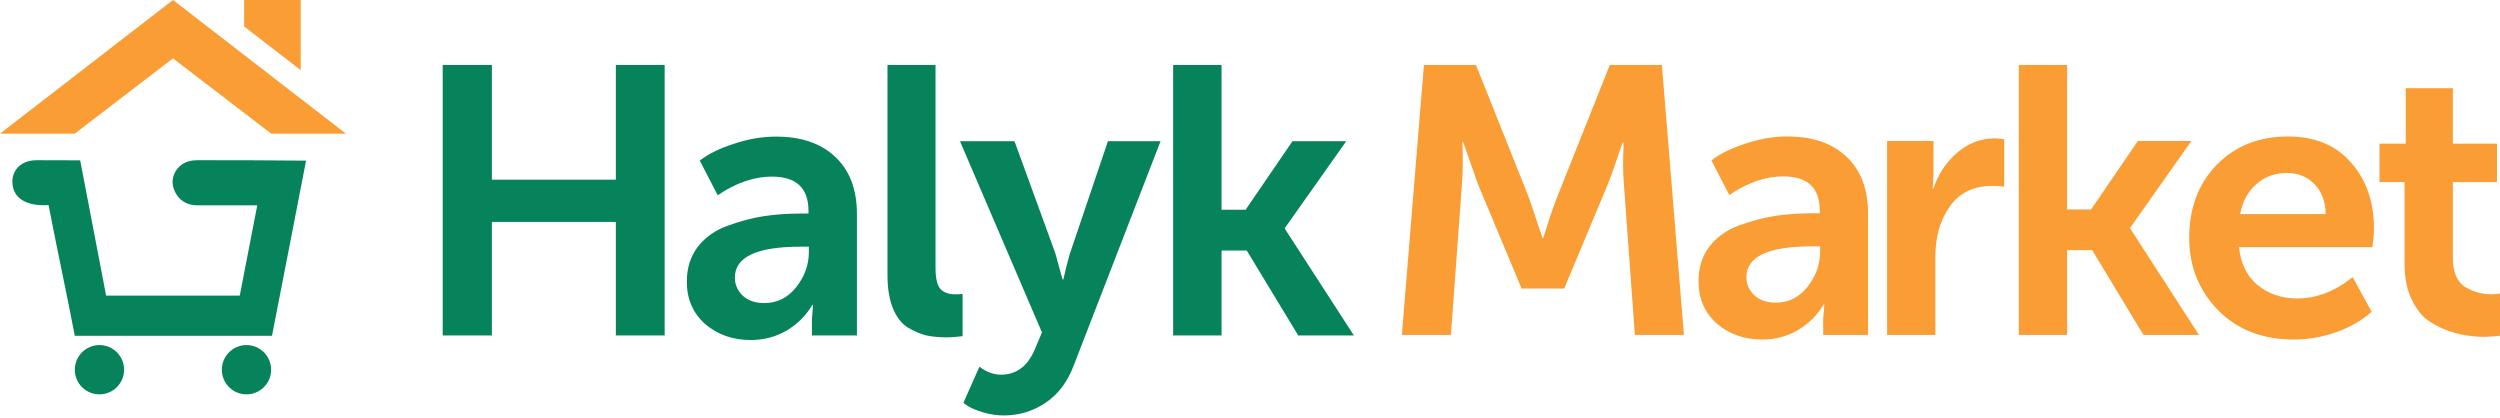 <?xml version="1.0" encoding="UTF-8"?>
<svg width="293px" height="49px" viewBox="0 0 293 49" version="1.1" xmlns="http://www.w3.org/2000/svg" xmlns:xlink="http://www.w3.org/1999/xlink">
    <title>HM logo</title>
    <g id="Page-1" stroke="none" stroke-width="1" fill="none" fill-rule="evenodd">
        <g id="HM-logo">
            <polygon id="Fill-1" fill="#F99D34" points="8.76 15.664 20.272 6.839 31.783 15.664 40.543 15.664 20.272 0 0 15.664"></polygon>
            <polygon id="Fill-2" fill="#F99D34" points="35.242 8.218 35.242 -9.99999997e-07 28.612 -9.99999997e-07 28.612 3.098"></polygon>
            <path d="M9.397,18.791 L4.333,18.777 C2.167,18.777 1.448,20.221 1.448,21.265 C1.448,23.11 2.889,24.193 5.692,24.041 C6.717,29.347 7.746,34.044 8.767,39.359 L31.877,39.359 C33.249,32.292 34.51,25.899 35.872,18.827 C31.262,18.777 26.757,18.777 23.253,18.777 L23.11,18.777 C20.944,18.777 20.226,20.385 20.221,21.305 C20.217,22.224 20.944,24.063 23.11,24.063 L30.152,24.063 C29.474,27.592 28.79,31.118 28.101,34.643 L12.437,34.643 C11.421,29.371 10.408,24.087 9.397,18.791 Z" id="Fill-3" fill="#07835C"></path>
            <path d="M11.656,46.22 C13.251,46.22 14.545,44.927 14.545,43.331 C14.545,41.736 13.251,40.442 11.656,40.442 C10.06,40.442 8.767,41.736 8.767,43.331 C8.767,44.927 10.06,46.22 11.656,46.22 Z" id="Fill-4" fill="#07835C"></path>
            <path d="M28.887,46.22 C30.483,46.22 31.776,44.927 31.776,43.331 C31.776,41.736 30.483,40.442 28.887,40.442 C27.292,40.442 25.999,41.736 25.999,43.331 C25.999,44.927 27.292,46.22 28.887,46.22 Z" id="Fill-5" fill="#07835C"></path>
            <path d="M51.884,39.316 L51.884,7.617 L57.65,7.617 L57.65,21.055 L72.177,21.055 L72.177,7.617 L77.899,7.617 L77.899,39.316 L72.177,39.316 L72.177,26.011 L57.65,26.011 L57.65,39.316 L51.884,39.316 Z M80.495,33.021 C80.495,31.413 80.927,30.044 81.791,28.913 C82.685,27.782 83.847,26.963 85.277,26.457 C86.738,25.922 88.138,25.55 89.479,25.341 C90.85,25.133 92.28,25.029 93.77,25.029 L94.754,25.029 L94.754,24.716 C94.754,22.038 93.323,20.698 90.463,20.698 C88.377,20.698 86.261,21.427 84.115,22.886 L82.014,18.823 C82.998,18.049 84.324,17.394 85.993,16.859 C87.661,16.293 89.315,16.01 90.954,16.01 C93.934,16.01 96.259,16.814 97.927,18.421 C99.596,19.999 100.43,22.216 100.43,25.073 L100.43,39.316 L95.156,39.316 L95.156,37.396 L95.29,35.744 L95.201,35.744 C94.485,36.964 93.487,37.961 92.206,38.735 C90.924,39.479 89.524,39.851 88.004,39.851 C85.888,39.851 84.1,39.226 82.64,37.976 C81.21,36.696 80.495,35.044 80.495,33.021 Z M86.127,32.529 C86.127,33.333 86.425,34.033 87.021,34.628 C87.646,35.223 88.496,35.521 89.569,35.521 C91.088,35.521 92.34,34.896 93.323,33.646 C94.307,32.395 94.798,31.026 94.798,29.538 L94.798,28.913 L93.815,28.913 C88.689,28.913 86.127,30.119 86.127,32.529 Z M104.011,32.217 L104.011,7.617 L109.644,7.617 L109.644,31.369 C109.644,32.559 109.822,33.378 110.18,33.824 C110.567,34.271 111.163,34.494 111.968,34.494 C112.326,34.494 112.609,34.479 112.817,34.449 L112.817,39.405 C112.013,39.494 111.417,39.539 111.029,39.539 C110.105,39.539 109.286,39.464 108.571,39.316 C107.856,39.137 107.125,38.825 106.38,38.378 C105.635,37.902 105.054,37.143 104.637,36.101 C104.22,35.059 104.011,33.765 104.011,32.217 Z M114.787,42.977 C115.621,43.602 116.455,43.914 117.29,43.914 C119.108,43.914 120.434,42.932 121.268,40.968 L122.117,38.959 L112.507,16.546 L118.899,16.546 L123.682,29.672 L124.531,32.753 L124.621,32.753 C124.889,31.562 125.142,30.565 125.38,29.761 L129.85,16.546 L136.019,16.546 L125.872,42.753 C125.127,44.748 124.01,46.236 122.52,47.218 C121.06,48.2 119.435,48.691 117.647,48.691 C116.843,48.691 116.038,48.572 115.234,48.334 C114.459,48.096 113.878,47.858 113.49,47.62 L112.909,47.218 L114.787,42.977 Z M137.491,39.316 L137.491,7.617 L143.167,7.617 L143.167,24.582 L145.983,24.582 L151.481,16.546 L157.784,16.546 L150.588,26.725 L150.588,26.815 L158.678,39.316 L152.152,39.316 L146.118,29.36 L143.167,29.36 L143.167,39.316 L137.491,39.316 Z" id="Fill-6" fill="#07835C"></path>
            <path d="M164.299,39.257 L166.883,7.617 L172.987,7.617 L179.224,23.259 L180.784,27.893 L180.873,27.893 C181.437,26.051 181.957,24.506 182.432,23.259 L188.669,7.617 L194.773,7.617 L197.357,39.257 L191.61,39.257 L190.318,21.565 C190.258,20.941 190.229,20.228 190.229,19.426 C190.229,18.594 190.243,17.926 190.273,17.421 L190.273,16.663 L190.184,16.663 C189.501,18.713 188.922,20.347 188.446,21.565 L183.323,33.82 L178.333,33.82 L173.21,21.565 L171.472,16.619 L171.383,16.619 C171.472,18.52 171.457,20.169 171.339,21.565 L170.047,39.257 L164.299,39.257 Z M199.066,32.974 C199.066,31.369 199.496,30.003 200.358,28.874 C201.249,27.745 202.407,26.928 203.833,26.423 C205.288,25.888 206.684,25.517 208.021,25.309 C209.387,25.101 210.812,24.997 212.298,24.997 L213.278,24.997 L213.278,24.685 C213.278,22.011 211.852,20.674 209.001,20.674 C206.922,20.674 204.813,21.402 202.674,22.858 L200.58,18.802 C201.561,18.03 202.882,17.376 204.545,16.841 C206.209,16.277 207.857,15.995 209.491,15.995 C212.461,15.995 214.778,16.797 216.441,18.401 C218.104,19.976 218.936,22.189 218.936,25.041 L218.936,39.257 L213.679,39.257 L213.679,37.341 L213.812,35.692 L213.723,35.692 C213.01,36.91 212.015,37.905 210.738,38.678 C209.461,39.421 208.065,39.792 206.55,39.792 C204.442,39.792 202.659,39.168 201.204,37.92 C199.778,36.643 199.066,34.994 199.066,32.974 Z M204.679,32.483 C204.679,33.286 204.976,33.984 205.57,34.578 C206.194,35.172 207.04,35.469 208.11,35.469 C209.624,35.469 210.872,34.845 211.852,33.598 C212.832,32.35 213.322,30.983 213.322,29.498 L213.322,28.874 L212.342,28.874 C207.233,28.874 204.679,30.077 204.679,32.483 Z M221.168,39.257 L221.168,16.529 L226.604,16.529 L226.604,20.54 L226.514,22.1 L226.604,22.1 C227.138,20.436 228.059,19.04 229.366,17.911 C230.673,16.782 232.158,16.218 233.821,16.218 C234.059,16.218 234.415,16.247 234.89,16.307 L234.89,21.877 C234.593,21.818 234.133,21.788 233.509,21.788 C231.311,21.788 229.648,22.59 228.519,24.195 C227.391,25.799 226.826,27.76 226.826,30.077 L226.826,39.257 L221.168,39.257 Z M236.605,39.257 L236.605,7.617 L242.263,7.617 L242.263,24.551 L245.07,24.551 L250.55,16.529 L256.831,16.529 L249.658,26.69 L249.658,26.779 L257.722,39.257 L251.218,39.257 L245.203,29.319 L242.263,29.319 L242.263,39.257 L236.605,39.257 Z M256.577,27.893 C256.577,24.388 257.647,21.536 259.785,19.337 C261.953,17.109 264.745,15.995 268.161,15.995 C271.309,15.995 273.774,17.02 275.556,19.07 C277.339,21.09 278.23,23.66 278.23,26.779 C278.23,27.284 278.17,28.012 278.051,28.963 L262.414,28.963 C262.592,30.864 263.319,32.35 264.597,33.419 C265.874,34.459 267.418,34.979 269.23,34.979 C271.487,34.979 273.656,34.147 275.735,32.483 L277.962,36.539 C276.834,37.549 275.438,38.351 273.774,38.945 C272.141,39.51 270.492,39.792 268.829,39.792 C265.176,39.792 262.221,38.648 259.963,36.36 C257.706,34.043 256.577,31.221 256.577,27.893 Z M262.547,25.086 L272.571,25.086 C272.542,23.6 272.096,22.427 271.235,21.565 C270.403,20.704 269.334,20.273 268.027,20.273 C266.601,20.273 265.399,20.719 264.418,21.61 C263.438,22.471 262.815,23.63 262.547,25.086 Z M281.818,30.924 L281.818,21.342 L278.878,21.342 L278.878,16.841 L281.952,16.841 L281.952,10.335 L287.476,10.335 L287.476,16.841 L292.644,16.841 L292.644,21.342 L287.476,21.342 L287.476,30.211 C287.476,31.845 287.936,32.974 288.857,33.598 C289.807,34.192 290.847,34.489 291.975,34.489 C292.362,34.489 292.703,34.459 293,34.4 L293,39.346 C292.109,39.435 291.53,39.48 291.263,39.48 C290.49,39.48 289.748,39.421 289.035,39.302 C288.322,39.213 287.506,38.99 286.585,38.633 C285.664,38.277 284.862,37.816 284.179,37.252 C283.526,36.658 282.962,35.826 282.486,34.756 C282.041,33.657 281.818,32.379 281.818,30.924 Z" id="Fill-7" fill="#F99D34"></path>
        </g>
    </g>
</svg>
